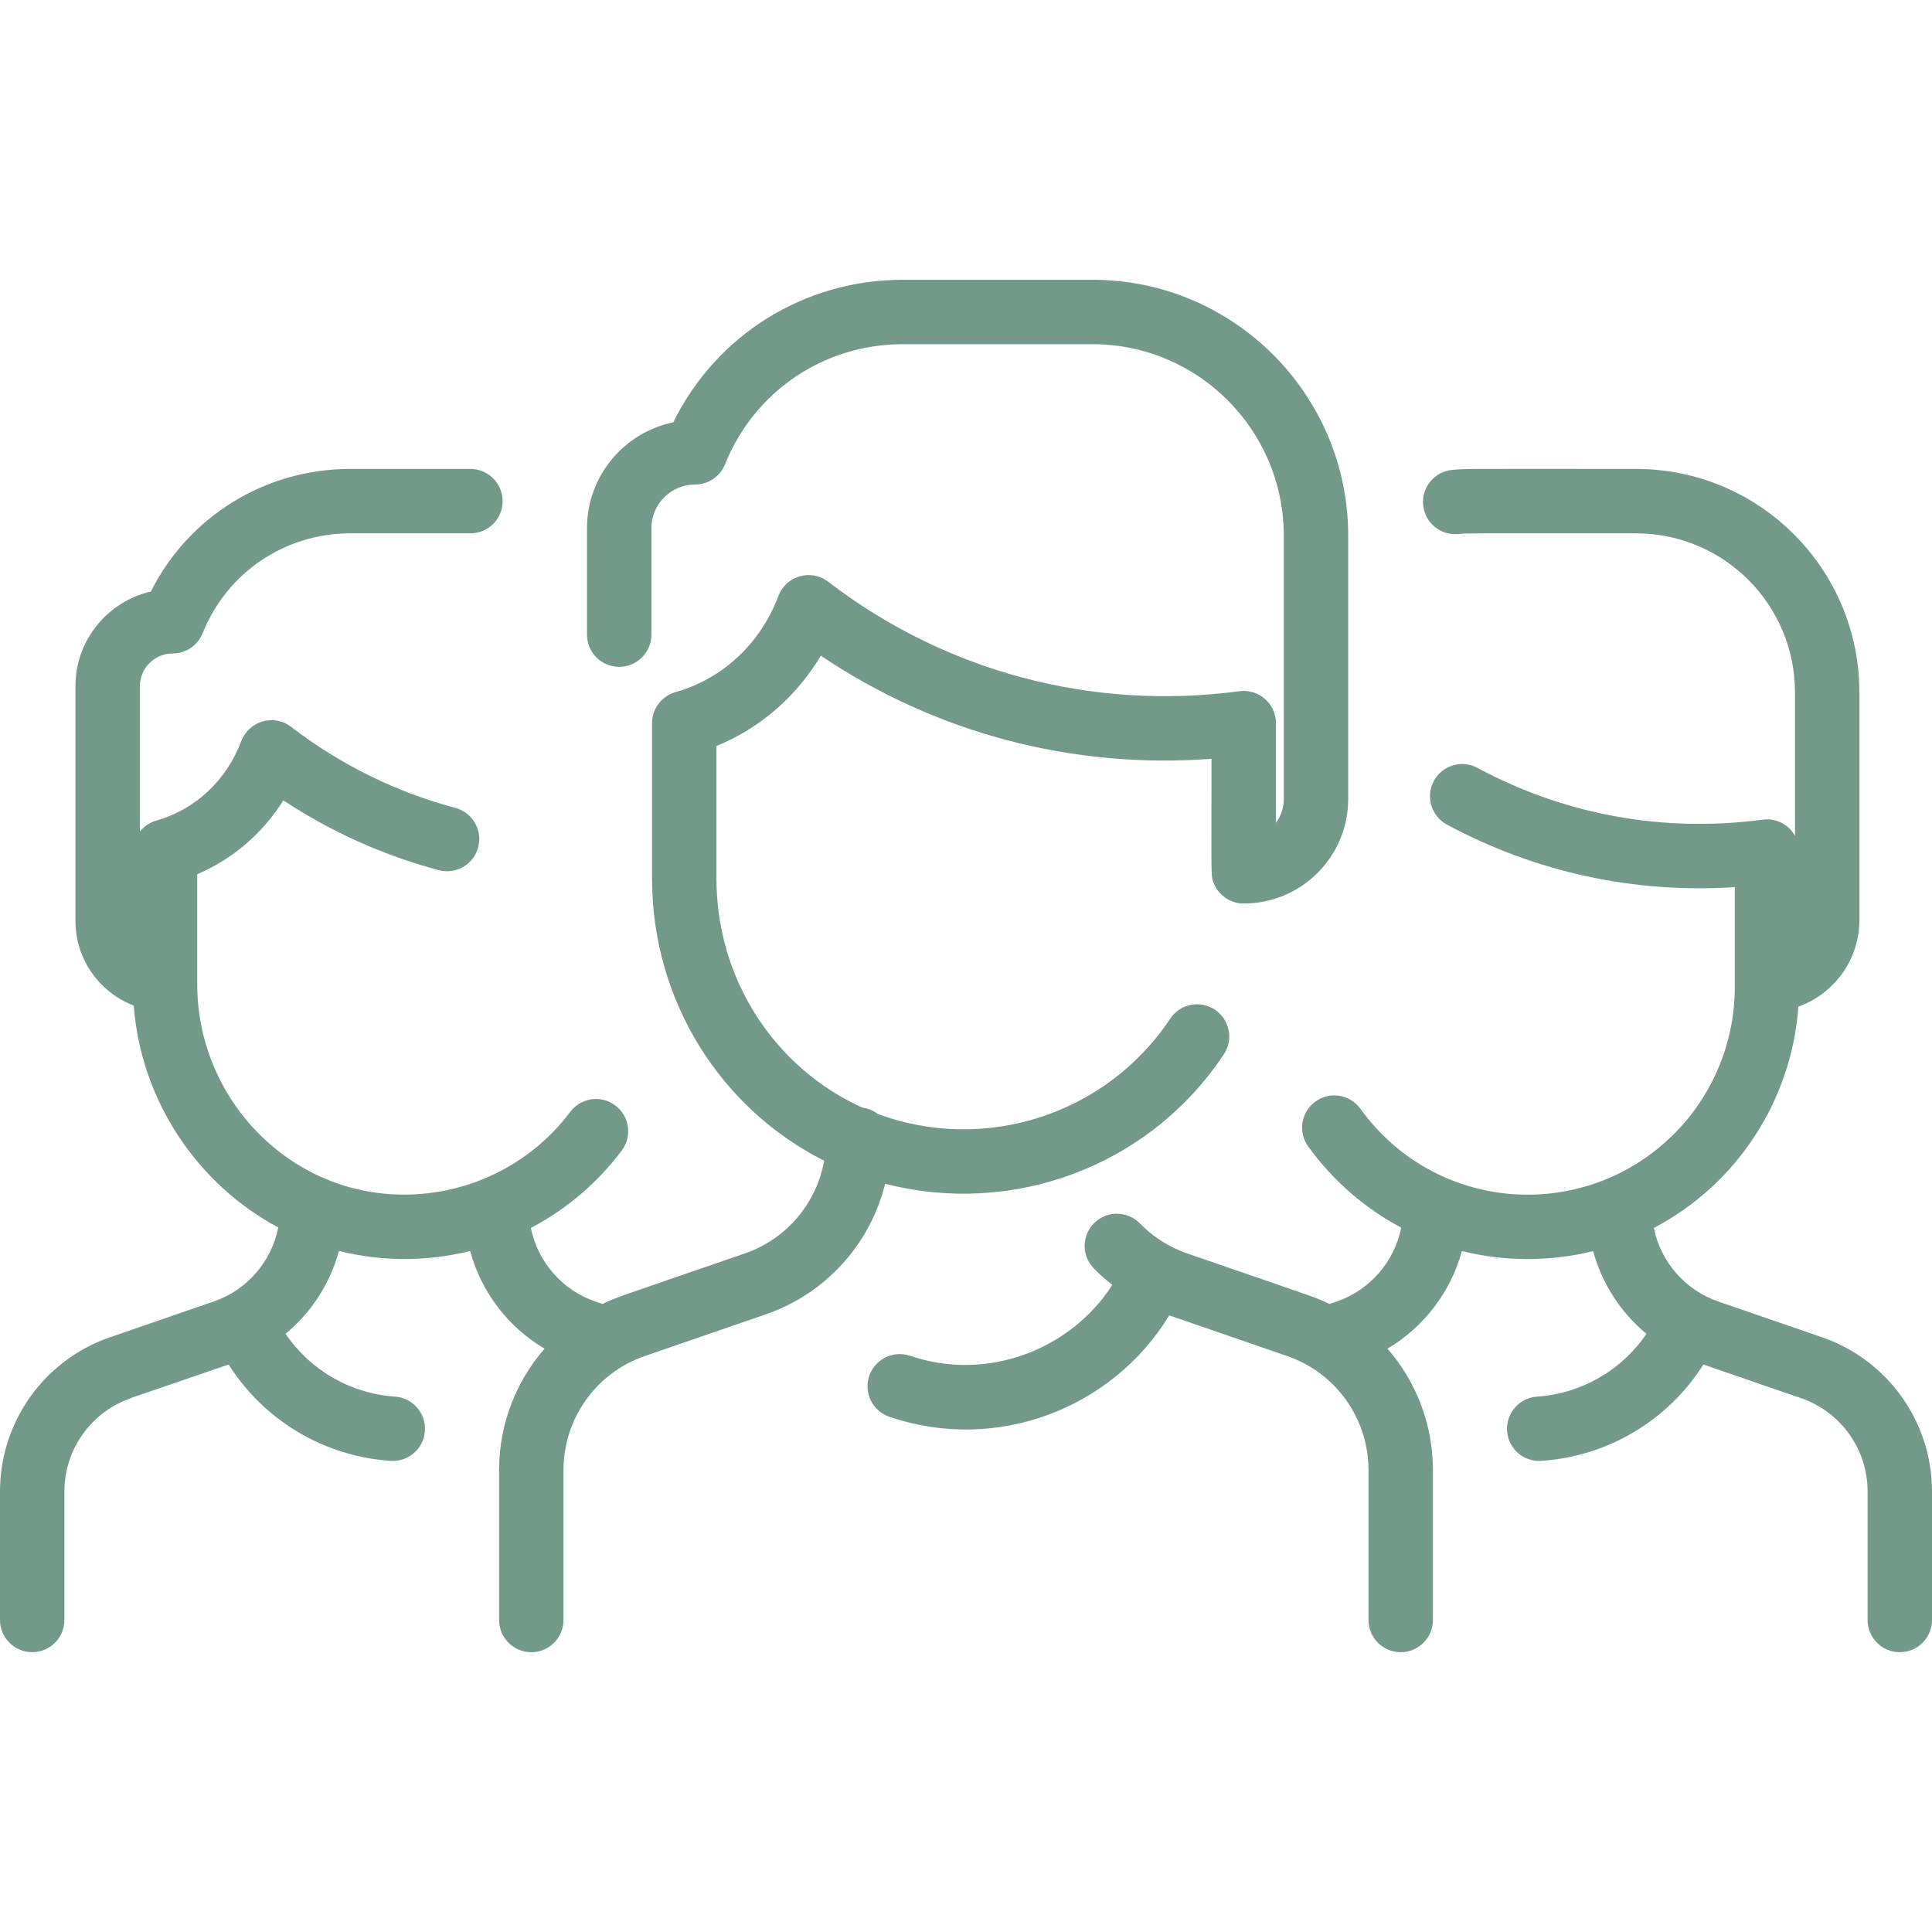 <svg width="90" height="90" viewBox="0 0 90 90" fill="none" xmlns="http://www.w3.org/2000/svg">
<g clip-path="url(#clip0_2_178)">
<path d="M57.012 49.114C57.471 48.425 57.284 47.493 56.594 47.035C55.904 46.575 54.973 46.763 54.514 47.453C51.514 51.962 45.84 53.725 40.897 51.895C40.69 51.736 40.442 51.63 40.171 51.596C36.131 49.772 33.375 45.662 33.375 40.928V34.753C35.41 33.918 37.099 32.452 38.238 30.546C43.609 34.156 49.959 35.833 56.438 35.349C56.438 40.97 56.392 40.786 56.555 41.173C56.788 41.723 57.331 42.089 57.937 42.089C60.629 42.089 62.802 39.903 62.804 37.231V24.956C62.808 18.386 57.47 13.038 50.903 13.034H42.047C37.459 13.034 33.36 15.611 31.364 19.673C29.075 20.145 27.346 22.174 27.345 24.601V29.563C27.344 30.392 28.014 31.064 28.843 31.064C29.671 31.064 30.344 30.393 30.345 29.565V24.603C30.345 23.482 31.259 22.57 32.381 22.57C33.001 22.57 33.549 22.193 33.775 21.628C35.137 18.229 38.383 16.034 42.048 16.034H50.902C55.814 16.037 59.807 20.038 59.804 24.955V37.229C59.804 37.642 59.667 38.023 59.438 38.332V33.687C59.438 32.782 58.64 32.081 57.74 32.2C50.866 33.112 44.061 31.3 38.579 27.099C37.78 26.487 36.619 26.821 36.264 27.759C35.423 29.982 33.674 31.616 31.465 32.244C30.82 32.427 30.375 33.016 30.375 33.687V40.928C30.375 46.657 33.602 51.661 38.394 54.072C38.04 56.047 36.647 57.717 34.702 58.388C28.453 60.543 28.714 60.43 28.069 60.745L27.73 60.629C26.174 60.092 25.05 58.773 24.729 57.203C26.362 56.346 27.812 55.128 28.962 53.599C29.461 52.937 29.328 51.996 28.666 51.498C28.004 51 27.063 51.133 26.565 51.795C24.518 54.514 21.285 55.869 18.075 55.621C13.091 55.238 9.188 50.947 9.188 45.854V40.726C10.845 40.014 12.232 38.822 13.201 37.285C15.429 38.754 17.856 39.844 20.438 40.535C21.238 40.749 22.061 40.273 22.275 39.473C22.489 38.672 22.013 37.85 21.213 37.636C18.435 36.894 15.86 35.623 13.559 33.859C12.761 33.248 11.599 33.579 11.243 34.519C10.548 36.357 9.103 37.709 7.278 38.227C6.967 38.315 6.706 38.499 6.516 38.74V31.966C6.516 31.133 7.193 30.441 8.043 30.441C8.663 30.441 9.211 30.064 9.438 29.499C10.571 26.671 13.271 24.845 16.32 24.845H21.914C22.742 24.845 23.414 24.173 23.414 23.345C23.414 22.517 22.742 21.845 21.914 21.845H16.319C12.344 21.845 8.788 24.058 7.027 27.555C5.057 28.005 3.515 29.782 3.514 31.964V42.885C3.513 44.692 4.629 46.227 6.229 46.844C6.573 51.299 9.207 55.172 12.963 57.181C12.649 58.76 11.522 60.089 9.959 60.628L5.114 62.298C2.055 63.355 0 66.239 0 69.476V75.466C0 76.294 0.672 76.966 1.5 76.966C2.328 76.966 3 76.294 3 75.466V69.476C3 67.517 4.244 65.772 6.096 65.133C6.096 65.115 6.047 65.15 10.649 63.563C12.292 66.157 15.072 67.84 18.195 68.053C19.02 68.109 19.738 67.487 19.794 66.658C19.851 65.832 19.226 65.116 18.4 65.06C16.314 64.917 14.451 63.825 13.302 62.134C14.504 61.139 15.377 59.79 15.789 58.274C17.815 58.783 19.916 58.768 21.9 58.277C22.417 60.179 23.66 61.817 25.367 62.825C24.034 64.358 23.25 66.349 23.25 68.476V75.466C23.25 76.294 23.922 76.966 24.75 76.966C25.578 76.966 26.25 76.294 26.25 75.466V68.476C26.25 66.085 27.767 63.955 30.026 63.174L35.68 61.224C38.485 60.257 40.545 57.936 41.234 55.143C47.147 56.67 53.514 54.372 57.012 49.114Z" fill="#739988"/>
<path d="M84.885 62.298L80.042 60.629C78.486 60.092 77.362 58.774 77.042 57.205C81.033 55.098 83.472 51.133 83.776 46.893C85.457 46.287 86.617 44.7 86.618 42.854V32.268C86.622 26.515 81.971 21.846 76.214 21.845C68.25 21.844 68.29 21.829 67.646 21.89C66.822 21.969 66.217 22.701 66.295 23.525C66.373 24.35 67.102 24.956 67.93 24.877C68.374 24.834 68.142 24.844 76.213 24.845C80.298 24.846 83.621 28.158 83.618 32.267V38.934C83.308 38.385 82.706 38.104 82.115 38.183C77.489 38.797 72.894 37.963 68.826 35.771C68.096 35.378 67.186 35.651 66.794 36.38C66.401 37.109 66.673 38.019 67.403 38.412C71.532 40.636 76.135 41.632 80.813 41.325V45.995C80.813 48.676 79.684 51.259 77.715 53.082C73.529 56.958 66.823 56.428 63.373 51.65C62.888 50.979 61.95 50.827 61.279 51.312C60.607 51.797 60.456 52.735 60.941 53.407C62.098 55.009 63.586 56.291 65.274 57.188C64.958 58.764 63.832 60.09 62.271 60.629L61.931 60.746C61.287 60.43 61.537 60.539 55.298 58.388C54.471 58.103 53.712 57.621 53.104 56.995C52.527 56.401 51.577 56.387 50.983 56.964C50.388 57.541 50.375 58.491 50.952 59.086C51.221 59.363 51.511 59.619 51.816 59.857C49.84 62.926 45.931 64.366 42.398 63.159C41.613 62.891 40.761 63.31 40.493 64.094C40.225 64.877 40.644 65.73 41.428 65.998C46.405 67.698 51.803 65.64 54.469 61.275L59.968 63.172C62.23 63.952 63.75 66.083 63.75 68.476V75.466C63.75 76.294 64.422 76.966 65.25 76.966C66.079 76.966 66.75 76.294 66.75 75.466V68.476C66.75 66.349 65.967 64.358 64.633 62.825C66.34 61.817 67.583 60.179 68.1 58.278C70.091 58.775 72.21 58.777 74.214 58.282C74.626 59.795 75.498 61.141 76.698 62.135C75.549 63.825 73.686 64.917 71.6 65.06C70.774 65.116 70.15 65.832 70.206 66.659C70.262 67.486 70.979 68.11 71.804 68.053C74.928 67.84 77.708 66.157 79.351 63.564C79.351 63.564 83.896 65.131 83.904 65.134C85.756 65.772 87 67.517 87 69.476V75.466C87 76.294 87.672 76.966 88.5 76.966C89.328 76.966 90 76.294 90 75.466V69.476C90 66.239 87.944 63.355 84.885 62.298Z" fill="#739988"/>
</g>
<defs>
<clipPath id="clip0_2_178">
<rect width="90" height="90" fill="white"/>
</clipPath>
</defs>
</svg>
